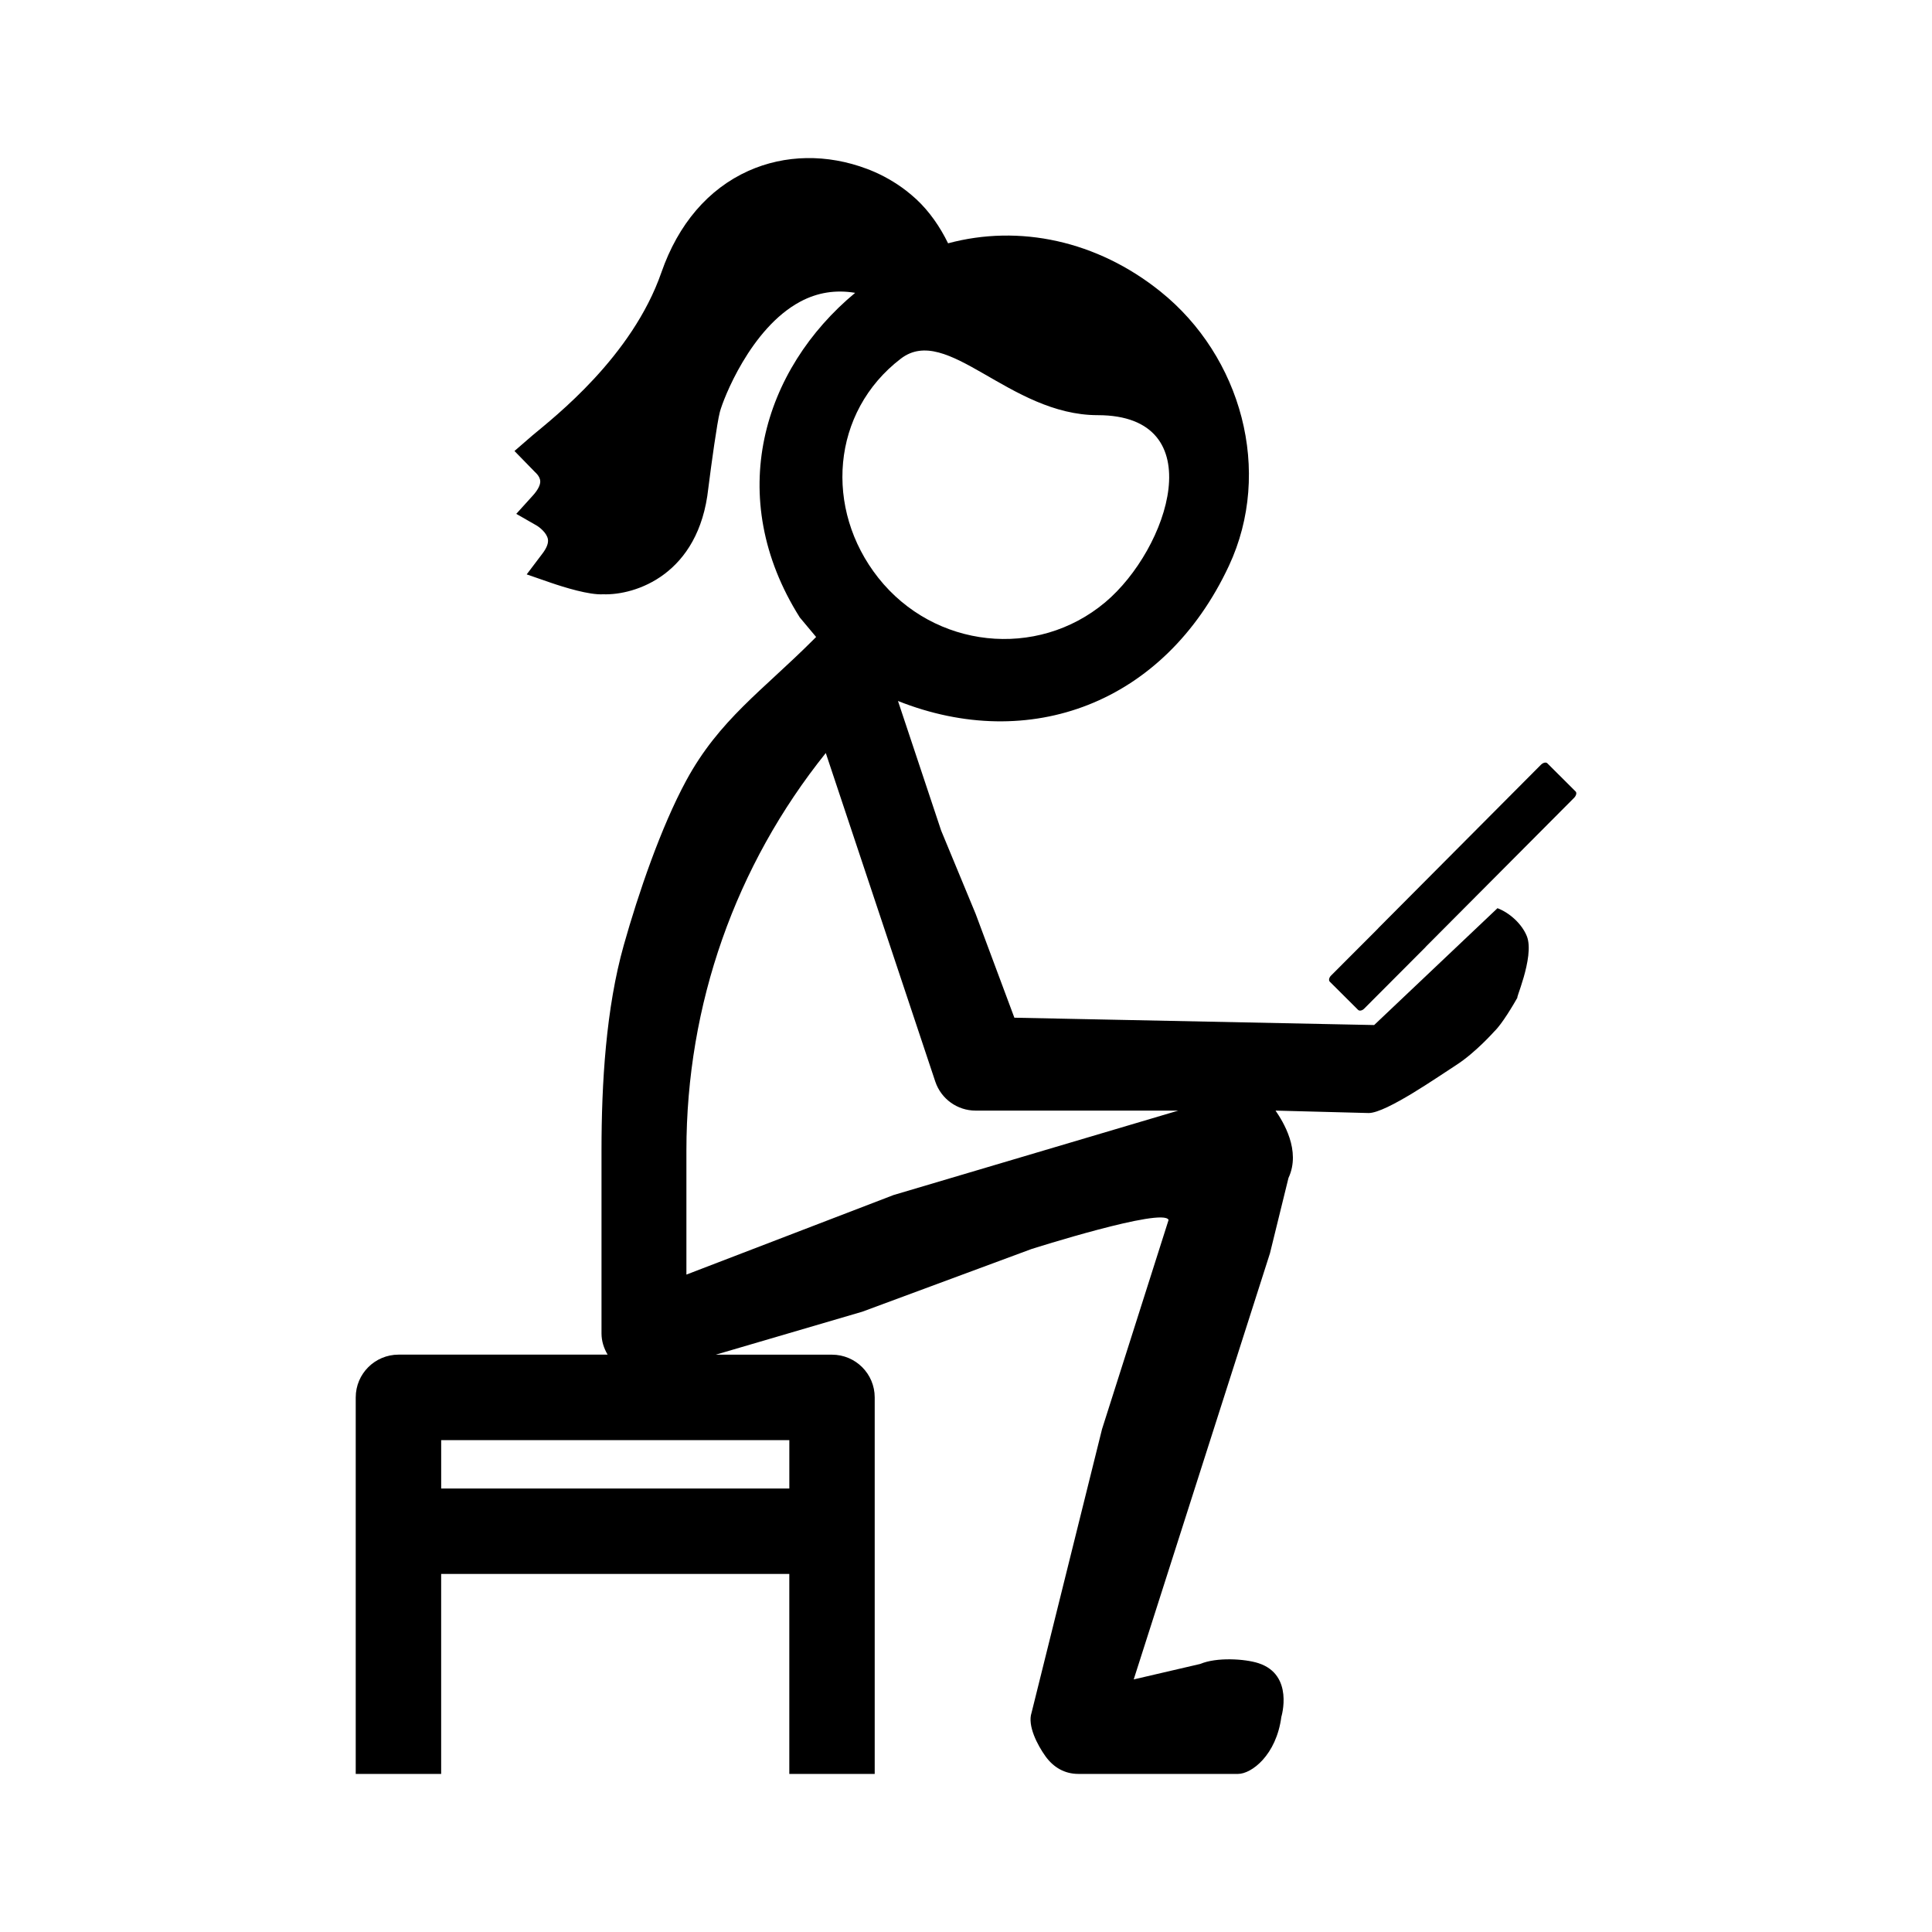 <?xml version="1.0" encoding="UTF-8"?>
<!-- Uploaded to: SVG Repo, www.svgrepo.com, Generator: SVG Repo Mixer Tools -->
<svg fill="#000000" width="800px" height="800px" version="1.1" viewBox="144 144 512 512" xmlns="http://www.w3.org/2000/svg">
 <g>
  <path d="m546.29 408.11c0.031-0.055 0.074-0.133 0.105-0.188-0.031 0.062-0.082 0.148-0.105 0.188z"/>
  <path d="m546.39 407.93c0.051-0.086 0.105-0.18 0.168-0.297-0.051 0.094-0.109 0.184-0.168 0.297z"/>
  <path d="m546.67 407.44c-0.051 0.09-0.07 0.121-0.109 0.195 0.281-0.5 0.367-0.672 0.109-0.195z"/>
  <path d="m521.82 394.96-16.312 16.355c-0.523 0.523-1.238 0.664-1.598 0.316l-7.5-7.473c-0.352-0.348-0.215-1.066 0.312-1.602l12.52-12.539-0.016-0.016 43.141-43.336c0.57-0.57 1.328-0.742 1.684-0.395l7.5 7.477c0.359 0.344 0.172 1.098-0.387 1.672l-39.359 39.527z"/>
  <path d="m238.27 514.32v99.789h22.641v-53h92.262v53.004h22.633v-99.793c0-6.246-5.066-11.316-11.316-11.316h-30.805l38.824-11.387 44.82-16.602s35.047-11.168 36.355-7.715l-17.633 55.426-18.676 75.152c-1.152 3.438 1.578 8.613 3.684 11.551 2.117 2.941 5.074 4.676 8.699 4.676h42.34c3.547 0 10.141-4.949 11.473-15.133 0 0 3.406-11.129-6.055-14.207-3.637-1.184-11.145-1.621-15.434 0.195l-17.637 4.102 36.109-112.94 4.902-19.949c3.394-7.262-1.449-14.969-3.426-17.852l24.68 0.645c4.68 0 18.691-9.836 23.191-12.711 5.078-3.254 10.098-8.914 10.098-8.914 2.066-1.965 5.09-7.109 6.289-9.23-1.359 2.258 4.559-10.488 2.336-16.02-1.273-3.168-4.465-6.152-7.777-7.41l-32.684 30.965-95.348-1.945-10.254-27.496-9.148-22.094-11.441-34.344c34.719 13.816 70.547 0.828 87.684-35.785 11.758-25.121 3.289-55.57-18.152-72.746-16.812-13.488-37.395-17.824-56.254-12.758-2.176-4.453-4.953-8.43-8.375-11.637-0.875-0.805-1.789-1.578-2.731-2.312-2.918-2.246-6.152-4.09-9.574-5.465l-0.766-0.297c-10.621-4.012-21.801-3.824-31.488 0.527-10.609 4.777-18.582 14.082-23.039 26.898-7.777 22.371-28.348 38.324-34.23 43.246l-4.707 4.082 5.512 5.652c0.016 0.012 1.25 1.047 1.32 2.332 0.055 1.039-0.68 2.43-2.062 3.93l-4.293 4.742 5.352 3.066c0.691 0.395 2.719 1.906 3.031 3.648 0.176 1.012-0.293 2.277-1.41 3.758l-4.211 5.57 6.328 2.191c3.602 1.238 10.262 3.301 13.926 3.082 8.555 0.301 25.398-5.203 27.871-28.066 0.828-6.566 2.316-17.359 3.055-20.211 0.875-3.406 8.137-22.199 21.281-29.258 4.59-2.465 9.441-3.211 14.582-2.352-24.449 20.297-34.812 54.039-14.676 86.02l4.332 5.18-0.84 0.84c-13.266 13.262-24.859 21.125-33.562 37.168-6.711 12.352-12.75 30.094-16.559 43.621-4.731 16.75-5.914 36.578-5.914 54.469v48.473c0 2.066 0.641 3.949 1.617 5.617h-55.418c-6.258 0.012-11.332 5.078-11.332 11.324zm138.49-217.19c-14.414-18.219-12.473-43.961 5.965-58.078 12.293-9.418 28.711 14.965 52.191 14.973 30.539 0.016 18.781 35.473 1.977 49.59-18.102 15.191-45.297 12.254-60.133-6.484zm-50.855 184.65v-32.863c0-38.777 13.02-75.543 36.938-105.36l29.02 87.082c1.543 4.586 5.836 7.684 10.676 7.684h53.715l-75.449 22.375zm-64.988 56.688v-12.82h92.262v12.82z"/>
 </g>
</svg>
